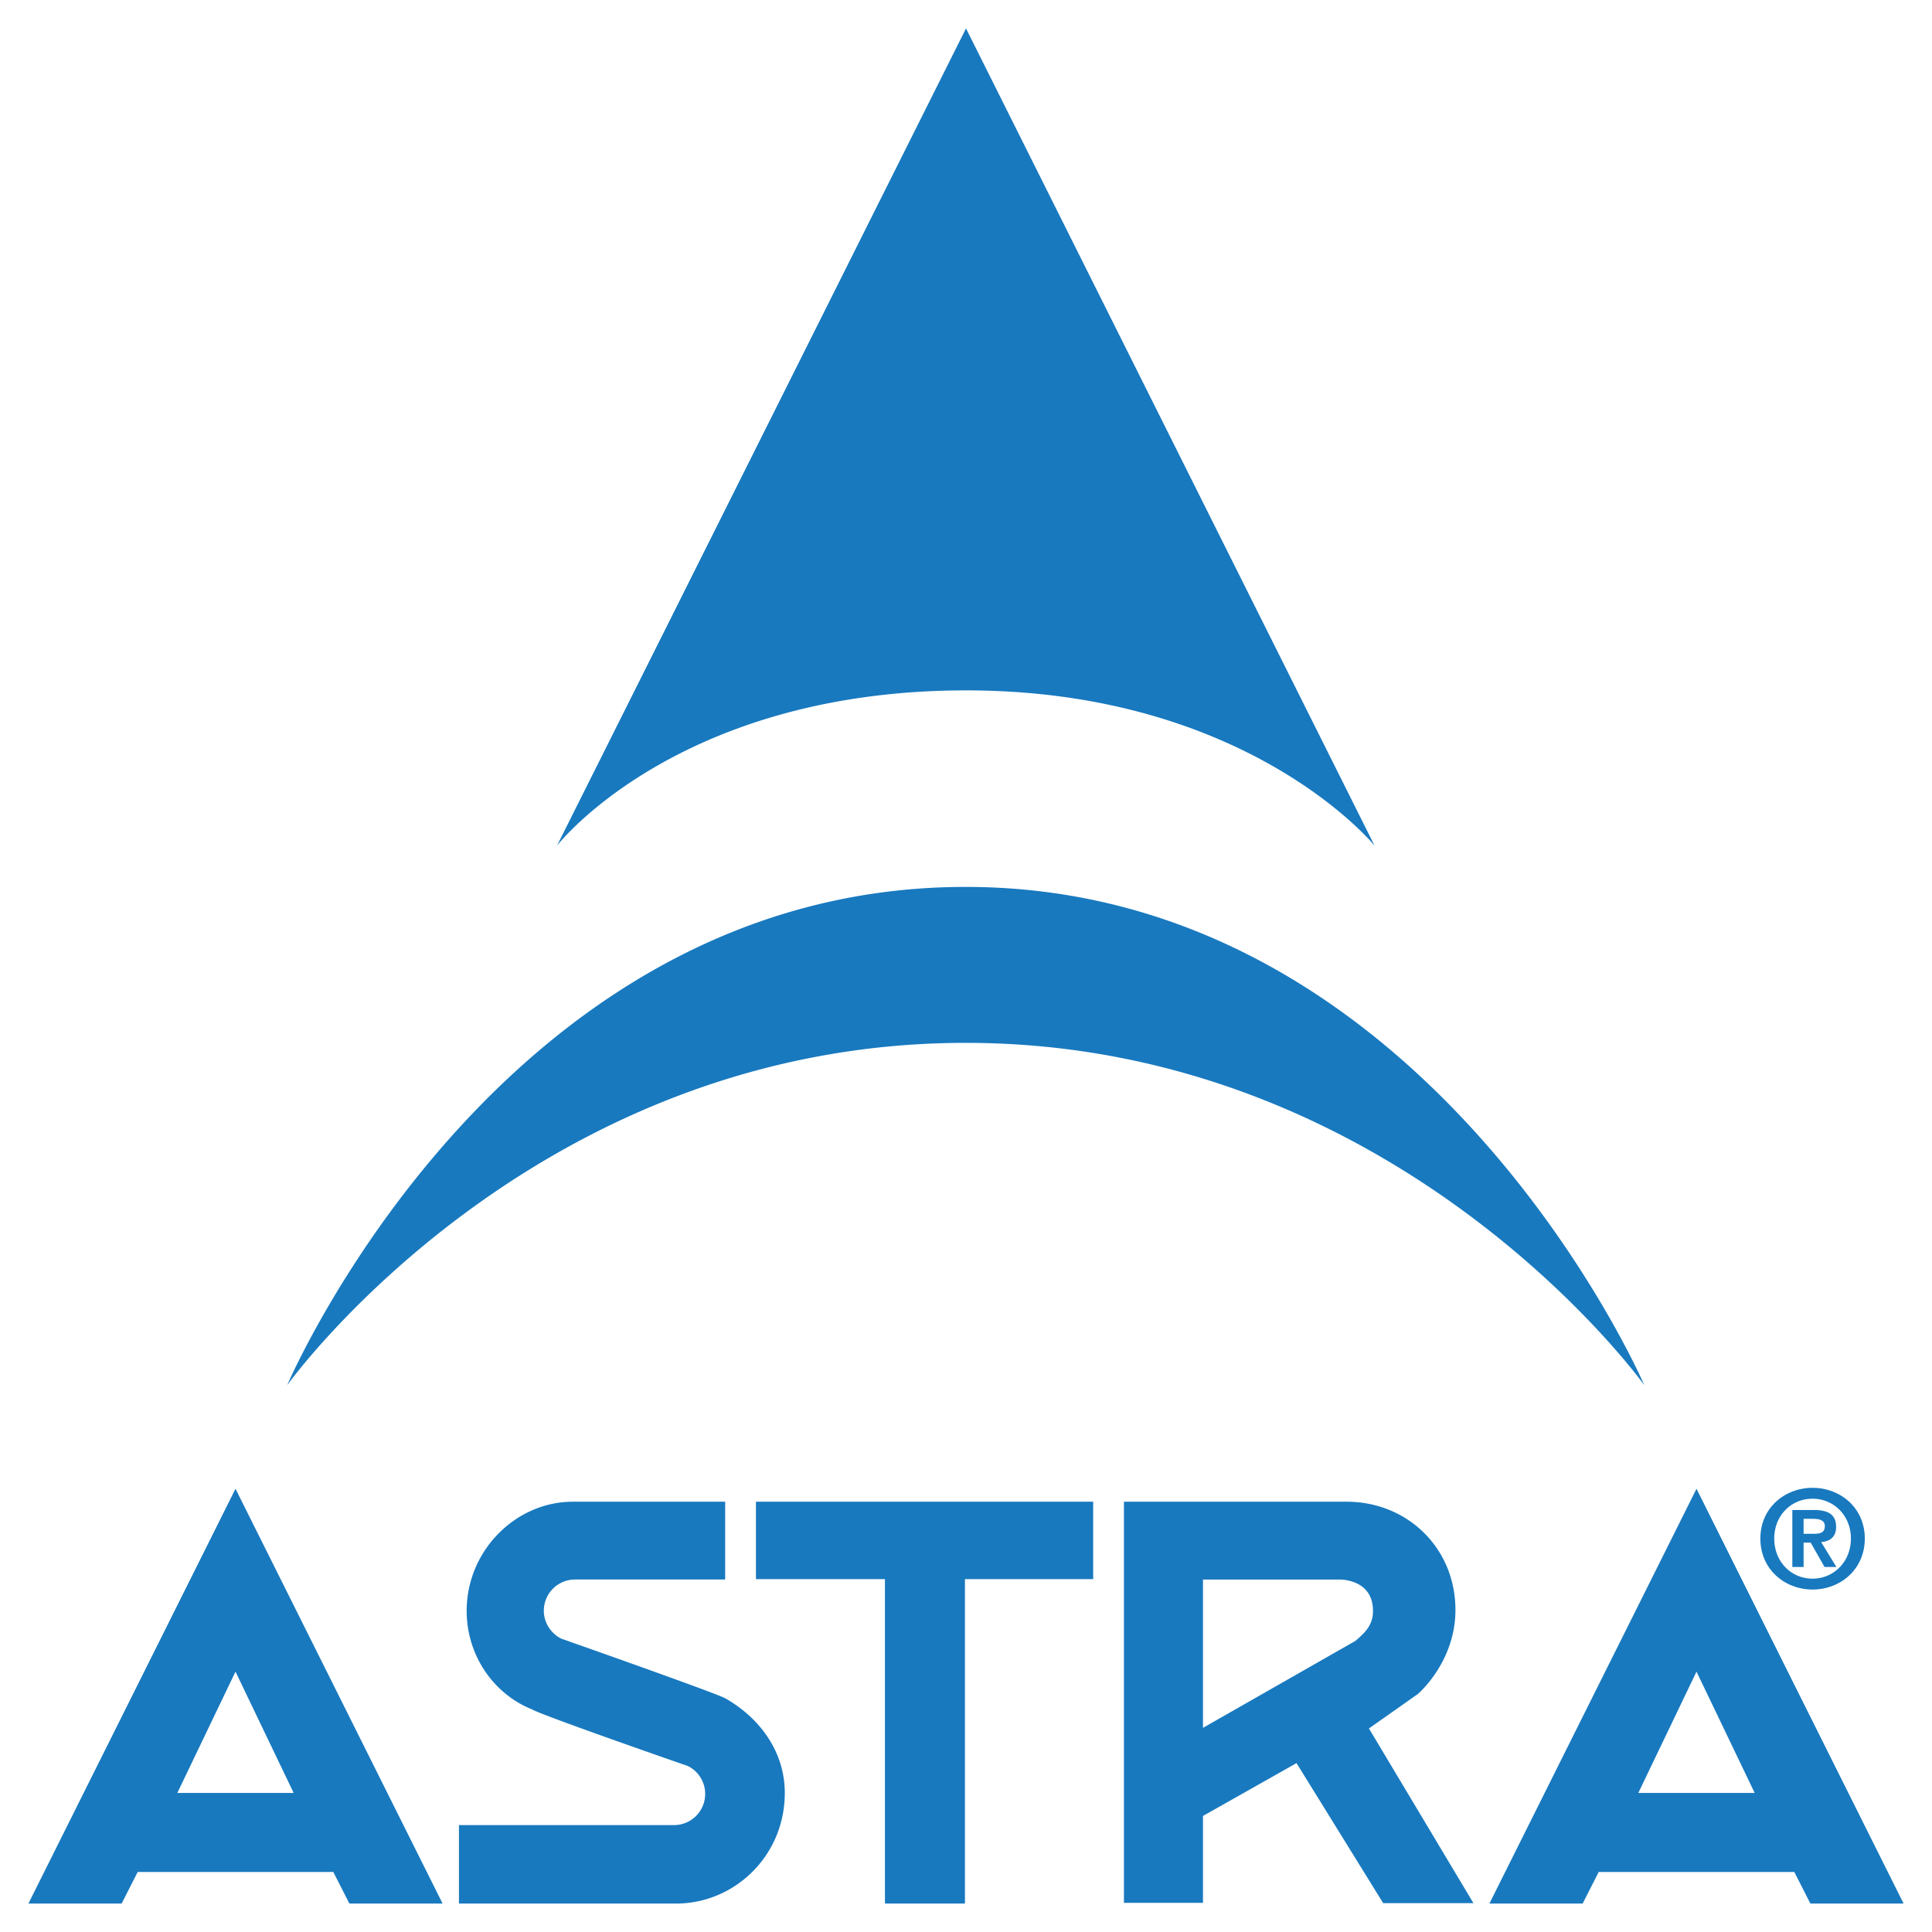 <svg xmlns="http://www.w3.org/2000/svg" width="2500" height="2500" viewBox="0 0 192.756 192.756"><path fill="#fff" d="M0 192.756h192.756V0H0v192.756z"/><path d="M180.842 148.441c2.754 0 5.209 1.979 5.209 5.061 0 3.092-2.455 5.086-5.209 5.086-2.756 0-5.209-1.994-5.209-5.086 0-3.081 2.453-5.061 5.209-5.061zm0 9.062c2.102 0 3.824-1.682 3.824-4.001 0-2.307-1.723-3.976-3.824-3.976-2.131 0-3.824 1.669-3.824 3.976 0 2.319 1.693 4.001 3.824 4.001zm-2.022-6.851h2.145c1.424 0 2.223.447 2.223 1.682 0 1.045-.65 1.451-1.49 1.521l1.52 2.481h-1.182l-1.383-2.428h-.707v2.428h-1.125v-5.684h-.001zm1.125 2.375h1.006c.637 0 1.113-.097 1.113-.787 0-.612-.652-.707-1.168-.707h-.951v1.494zM96.378 68.879c28.163 0 40.759 15.487 40.759 15.487L96.378 2.835 55.576 84.366s11.997-15.478 40.802-15.487zM96.342 104.046c43.248 0 67.709 34.147 67.709 34.147S142.59 88.487 96.342 88.487c-46.477 0-67.687 49.71-67.687 49.71s24.44-34.151 67.687-34.151zM109.066 149.827H75.42v7.725h12.87v32.369h7.981v-32.369h12.795v-7.725zM55.99 163.486s15.711 5.52 16.411 5.977c1.208.788 0 0 0 0 3.5 2.01 5.898 5.388 5.898 9.422 0 6.263-5.002 11.035-10.861 11.036H45.79v-7.831h18.306l.54.002h2.641l-.026-.002a3.11 3.11 0 0 0 1.369-5.9l.001.004s-14.709-5.103-15.562-5.66l-.039-.012c-3.84-1.572-6.458-5.418-6.46-9.794-.005-6.014 4.869-10.844 10.48-10.9h15.31v7.761H57.333l.033.001a3.11 3.11 0 0 0-3.109 3.11c.001 1.212.721 2.273 1.733 2.786zM136.58 172.448l4.881-3.438s3.707-3.137 3.748-8.294c.047-6.249-4.799-10.889-10.846-10.889h-22.227v40.019h7.885v-8.667l9.334-5.273 8.645 13.97h9.004l-10.424-17.428zm-1.359-8.729l-15.199 8.669v-14.796h13.705c-.016.011 3.283-.057 3.256 3.168-.012 1.42-.831 2.159-1.762 2.959zM23.496 148.535L2.835 189.921h9.299l1.604-3.154h19.516l1.604 3.154h9.3l-20.662-41.386zm-5.806 30.35l5.806-12.105 5.805 12.105H17.69zM169.26 148.535l-20.662 41.386h9.301l1.604-3.154h19.516l1.604 3.154h9.299l-20.662-41.386zm-5.807 30.35l5.807-12.105 5.807 12.105h-11.614z" fill-rule="evenodd" clip-rule="evenodd" fill="#1879bf"/></svg>